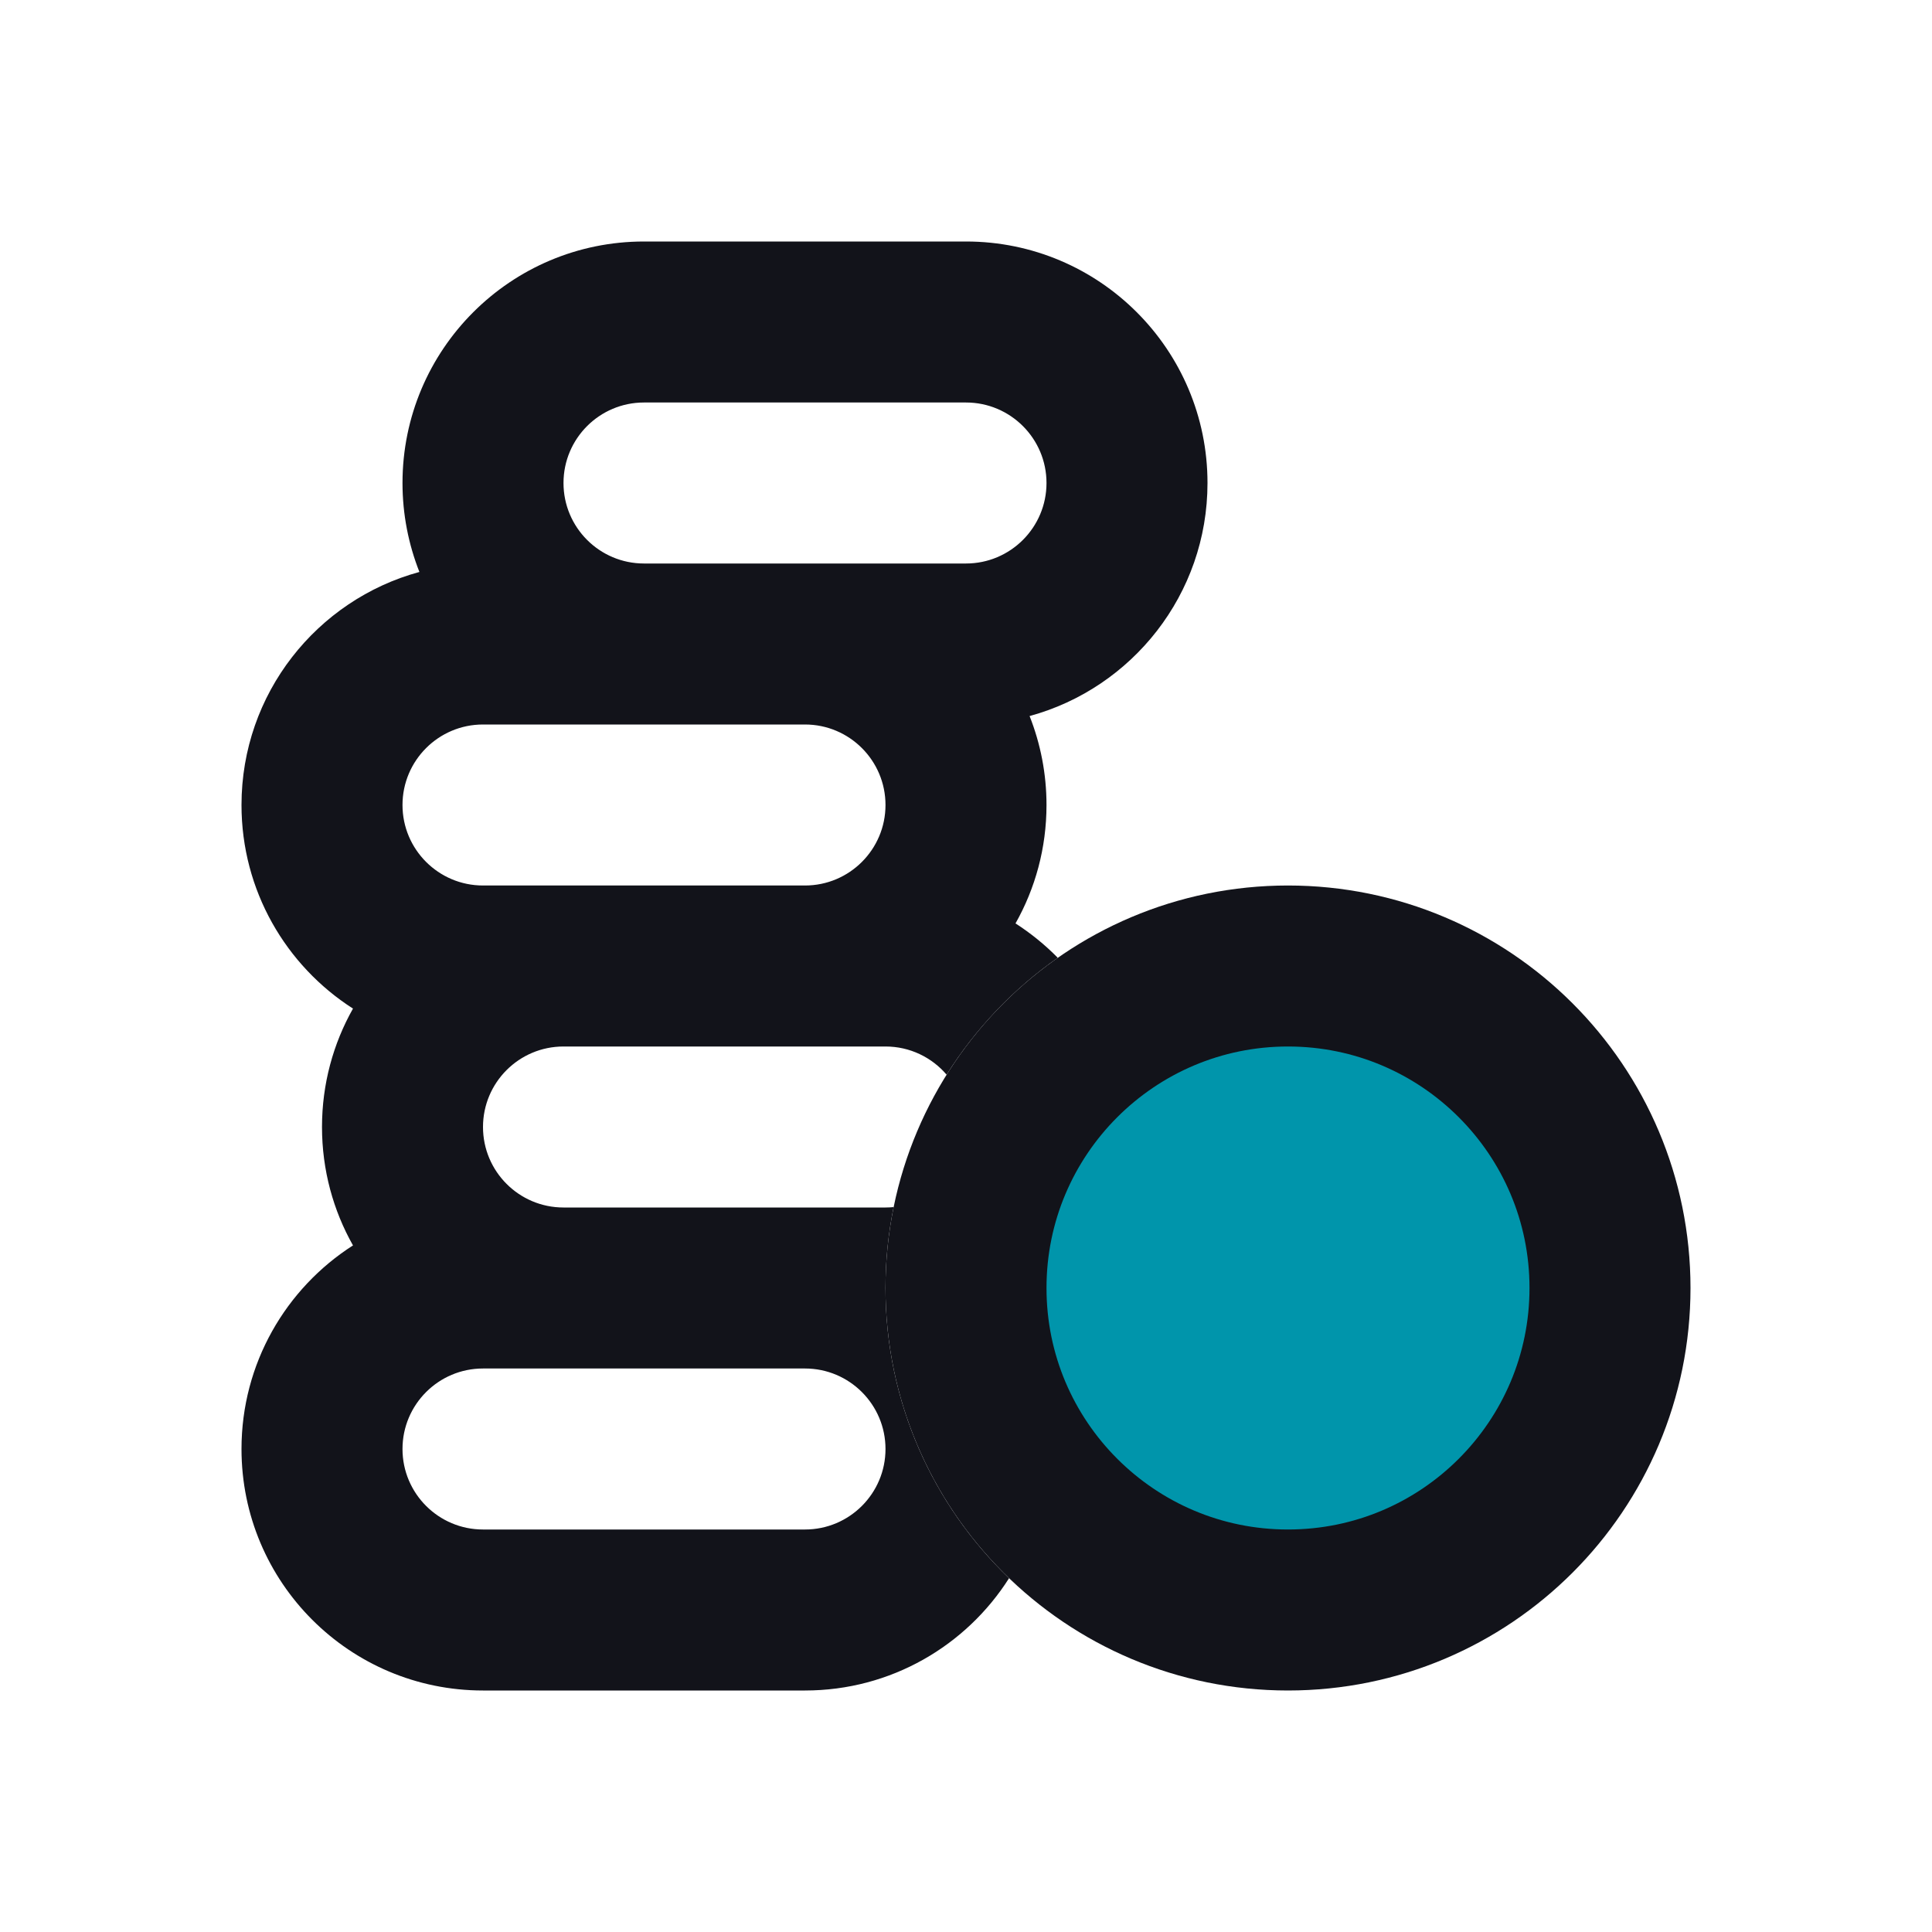 <svg width="24" height="24" viewBox="0 0 24 24" fill="none" xmlns="http://www.w3.org/2000/svg">
<path fill-rule="evenodd" clip-rule="evenodd" d="M5 6C5 4.343 6.343 3 8 3H12C13.657 3 15 4.343 15 6C15 7.383 14.063 8.548 12.79 8.895C12.925 9.237 13 9.61 13 10C13 10.535 12.86 11.037 12.615 11.471C12.806 11.594 12.982 11.737 13.14 11.898C12.588 12.284 12.118 12.778 11.759 13.35C11.576 13.136 11.304 13 11 13H7C6.448 13 6 13.448 6 14C6 14.552 6.448 15 7 15H11C11.034 15 11.068 14.998 11.101 14.995C11.035 15.32 11 15.656 11 16C11 17.416 11.589 18.695 12.535 19.605C12.003 20.443 11.067 21 10 21H6C4.343 21 3 19.657 3 18C3 16.938 3.552 16.004 4.385 15.471C4.14 15.037 4 14.535 4 14C4 13.465 4.14 12.963 4.385 12.529C3.552 11.996 3 11.062 3 10C3 8.617 3.936 7.452 5.21 7.105C5.075 6.763 5 6.39 5 6ZM10 9C10.552 9 11 9.448 11 10C11 10.552 10.552 11 10 11H6C5.448 11 5 10.552 5 10C5 9.448 5.448 9 6 9H10ZM12 7H8C7.448 7 7 6.552 7 6C7 5.448 7.448 5 8 5H12C12.552 5 13 5.448 13 6C13 6.552 12.552 7 12 7ZM10 17C10.552 17 11 17.448 11 18C11 18.552 10.552 19 10 19H6C5.448 19 5 18.552 5 18C5 17.448 5.448 17 6 17H10Z" fill="#12131A"/>
<path d="M16 12C18.209 12 20 13.791 20 16C20 18.209 18.209 20 16 20C13.791 20 12 18.209 12 16C12 13.791 13.791 12 16 12Z" fill="#0095AB" stroke="#12131A" stroke-width="2"/>
</svg>
